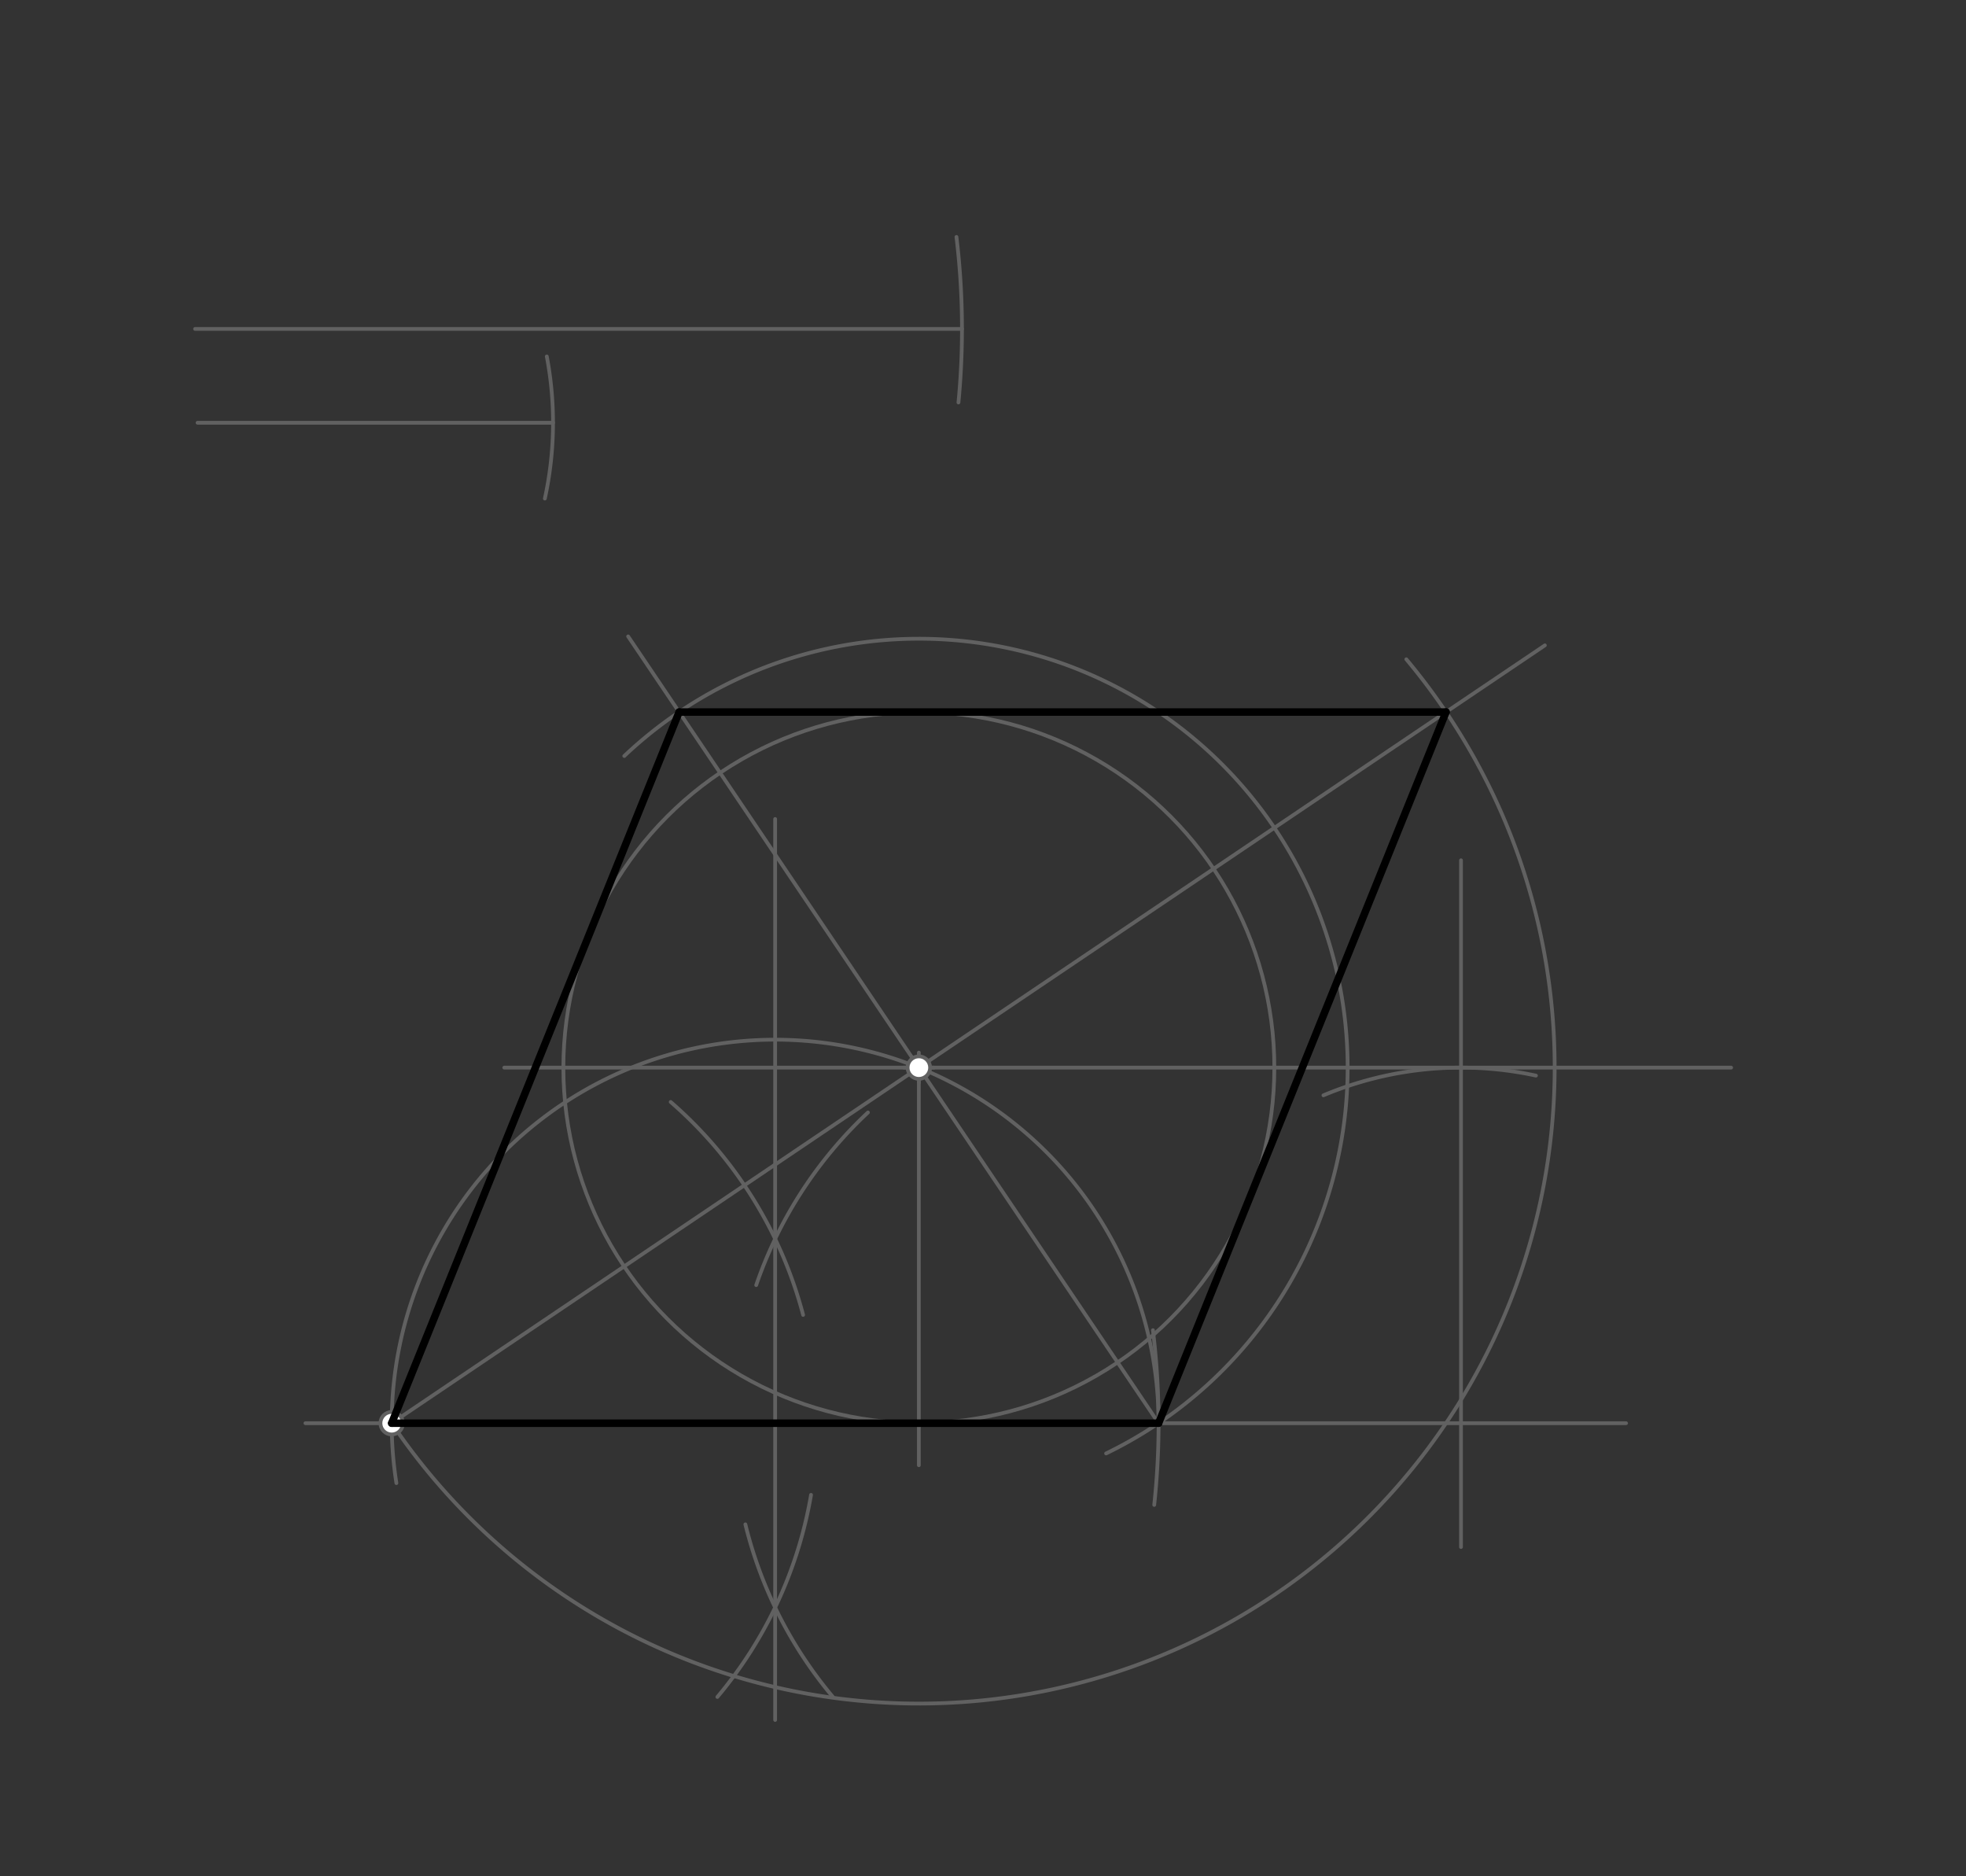 <svg xmlns="http://www.w3.org/2000/svg" class="svg--816" height="100%" preserveAspectRatio="xMidYMid meet" viewBox="0 0 524 500" width="100%"><rect x="0" y="0" width="524" height="500" fill="#333333" stroke="none"/><defs><marker id="marker-arrow" markerHeight="16" markerUnits="userSpaceOnUse" markerWidth="24" orient="auto-start-reverse" refX="24" refY="4" viewBox="0 0 24 8"><path d="M 0 0 L 24 4 L 0 8 z" stroke="inherit"></path></marker></defs><g class="aux-layer--949"><g class="element--733"><line stroke="#616161" stroke-dasharray="none" stroke-linecap="round" stroke-width="1" x1="52.65" x2="147.4" y1="112.65" y2="112.65"></line></g><g class="element--733"><line stroke="#616161" stroke-dasharray="none" stroke-linecap="round" stroke-width="1" x1="52" x2="256.4" y1="87.65" y2="87.65"></line></g><g class="element--733"><line stroke="#616161" stroke-dasharray="none" stroke-linecap="round" stroke-width="1" x1="81.4" x2="433.4" y1="379.238" y2="379.238"></line></g><g class="element--733"><path d="M 255.459 107.243 A 204.4 204.4 0 0 0 254.925 63.14" fill="none" stroke="#616161" stroke-dasharray="none" stroke-linecap="round" stroke-width="1"></path></g><g class="element--733"><path d="M 307.637 401.013 A 204.401 204.401 0 0 0 307.293 354.457" fill="none" stroke="#616161" stroke-dasharray="none" stroke-linecap="round" stroke-width="1"></path></g><g class="element--733"><path d="M 178.759 293.639 A 113.386 113.386 0 0 1 214.053 350.382" fill="none" stroke="#616161" stroke-dasharray="none" stroke-linecap="round" stroke-width="1"></path></g><g class="element--733"><path d="M 216.166 398.337 A 113.386 113.386 0 0 1 191.202 452.188" fill="none" stroke="#616161" stroke-dasharray="none" stroke-linecap="round" stroke-width="1"></path></g><g class="element--733"><path d="M 231.333 296.442 A 113.386 113.386 0 0 0 201.553 342.437" fill="none" stroke="#616161" stroke-dasharray="none" stroke-linecap="round" stroke-width="1"></path></g><g class="element--733"><path d="M 198.666 406.193 A 113.386 113.386 0 0 0 221.971 452.155" fill="none" stroke="#616161" stroke-dasharray="none" stroke-linecap="round" stroke-width="1"></path></g><g class="element--733"><line stroke="#616161" stroke-dasharray="none" stroke-linecap="round" stroke-width="1" x1="206.6" x2="206.6" y1="458.318" y2="218.238"></line></g><g class="element--733"><path d="M 308.801 379.238 A 102.2 102.2 0 1 0 105.655 395.202" fill="none" stroke="#616161" stroke-dasharray="none" stroke-linecap="round" stroke-width="1"></path></g><g class="element--733"><line stroke="#616161" stroke-dasharray="none" stroke-linecap="round" stroke-width="1" x1="389.4" x2="389.4" y1="412.238" y2="229.238"></line></g><g class="element--733"><path d="M 145.221 132.853 A 94.75 94.75 0 0 0 145.738 94.983" fill="none" stroke="#616161" stroke-dasharray="none" stroke-linecap="round" stroke-width="1"></path></g><g class="element--733"><path d="M 409.377 286.617 A 94.751 94.751 0 0 0 352.736 291.868" fill="none" stroke="#616161" stroke-dasharray="none" stroke-linecap="round" stroke-width="1"></path></g><g class="element--733"><line stroke="#616161" stroke-dasharray="none" stroke-linecap="round" stroke-width="1" x1="461.4" x2="134.4" y1="284.487" y2="284.487"></line></g><g class="element--733"><line stroke="#616161" stroke-dasharray="none" stroke-linecap="round" stroke-width="1" x1="104.4" x2="411.755" y1="379.238" y2="171.969"></line></g><g class="element--733"><path d="M 104.4 379.238 A 169.467 169.467 0 1 0 374.827 175.679" fill="none" stroke="#616161" stroke-dasharray="none" stroke-linecap="round" stroke-width="1"></path></g><g class="element--733"><line stroke="#616161" stroke-dasharray="none" stroke-linecap="round" stroke-width="1" x1="308.801" x2="167.419" y1="379.238" y2="169.586"></line></g><g class="element--733"><path d="M 294.816 387.294 A 114.283 114.283 0 1 0 166.389 201.446" fill="none" stroke="#616161" stroke-dasharray="none" stroke-linecap="round" stroke-width="1"></path></g><g class="element--733"><line stroke="#616161" stroke-dasharray="none" stroke-linecap="round" stroke-width="1" x1="244.904" x2="244.904" y1="284.487" y2="390.438"></line></g><g class="element--733"><g class="center--a87"><line x1="240.904" y1="284.487" x2="248.904" y2="284.487" stroke="#616161" stroke-width="1" stroke-linecap="round"></line><line x1="244.904" y1="280.487" x2="244.904" y2="288.487" stroke="#616161" stroke-width="1" stroke-linecap="round"></line><circle class="hit--87b" cx="244.904" cy="284.487" r="4" stroke="none" fill="transparent"></circle></g><circle cx="244.904" cy="284.487" fill="none" r="94.751" stroke="#616161" stroke-dasharray="none" stroke-width="1"></circle></g><g class="element--733"><circle cx="104.4" cy="379.238" r="3" stroke="#616161" stroke-width="1" fill="#ffffff"></circle>}</g><g class="element--733"><circle cx="244.904" cy="284.487" r="3" stroke="#616161" stroke-width="1" fill="#ffffff"></circle>}</g></g><g class="main-layer--75a"><g class="element--733"><line stroke="#000000" stroke-dasharray="none" stroke-linecap="round" stroke-width="2" x1="104.4" x2="308.801" y1="379.238" y2="379.238"></line></g><g class="element--733"><line stroke="#000000" stroke-dasharray="none" stroke-linecap="round" stroke-width="2" x1="308.801" x2="385.408" y1="379.238" y2="189.736"></line></g><g class="element--733"><line stroke="#000000" stroke-dasharray="none" stroke-linecap="round" stroke-width="2" x1="385.408" x2="181.008" y1="189.736" y2="189.736"></line></g><g class="element--733"><line stroke="#000000" stroke-dasharray="none" stroke-linecap="round" stroke-width="2" x1="181.008" x2="104.4" y1="189.736" y2="379.238"></line></g></g><g class="snaps-layer--ac6"></g><g class="temp-layer--52d"></g></svg>